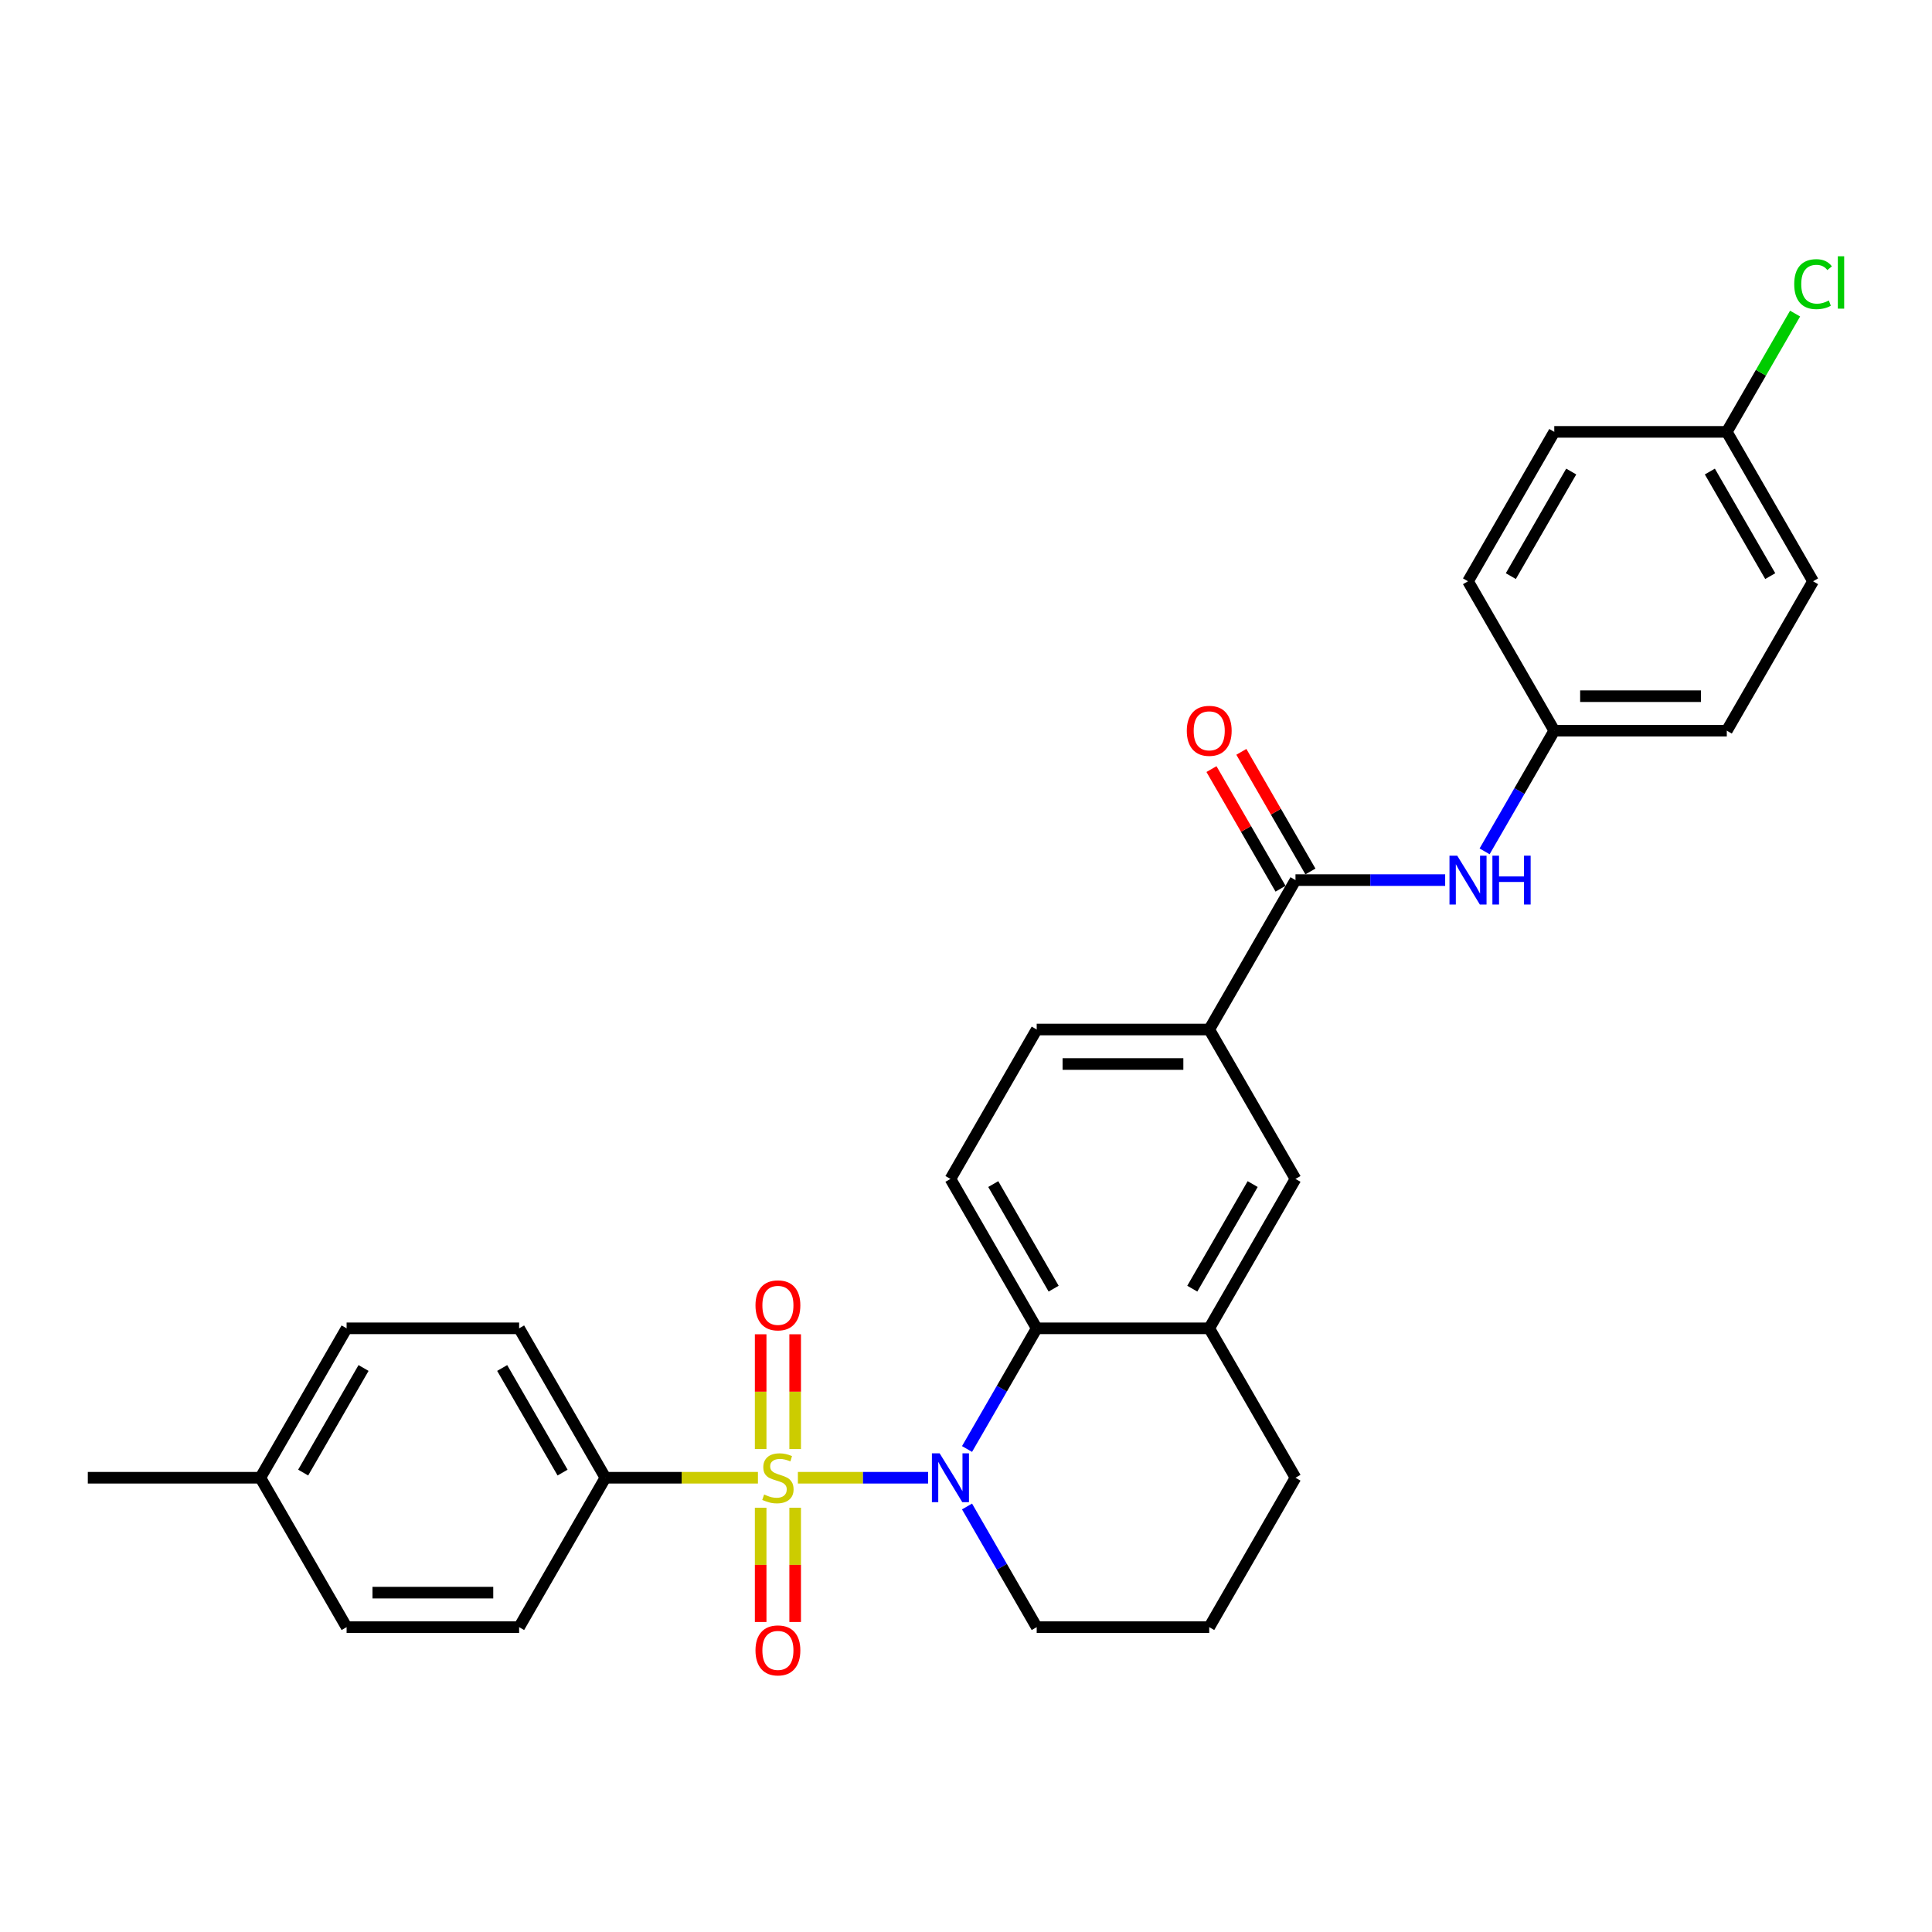 <?xml version='1.0' encoding='iso-8859-1'?>
<svg version='1.1' baseProfile='full'
              xmlns='http://www.w3.org/2000/svg'
                      xmlns:rdkit='http://www.rdkit.org/xml'
                      xmlns:xlink='http://www.w3.org/1999/xlink'
                  xml:space='preserve'
width='1000px' height='1000px' viewBox='0 0 1000 1000'>
<!-- END OF HEADER -->
<rect style='opacity:1.0;fill:#FFFFFF;stroke:none' width='1000' height='1000' x='0' y='0'> </rect>
<path class='bond-0' d='M 412.988,764.876 L 446.684,764.876' style='fill:none;fill-rule:evenodd;stroke:#CCCC00;stroke-width:6px;stroke-linecap:butt;stroke-linejoin:miter;stroke-opacity:1' />
<path class='bond-0' d='M 446.684,764.876 L 480.381,764.876' style='fill:none;fill-rule:evenodd;stroke:#0000FF;stroke-width:6px;stroke-linecap:butt;stroke-linejoin:miter;stroke-opacity:1' />
<path class='bond-4' d='M 392.306,764.876 L 352.828,764.876' style='fill:none;fill-rule:evenodd;stroke:#CCCC00;stroke-width:6px;stroke-linecap:butt;stroke-linejoin:miter;stroke-opacity:1' />
<path class='bond-4' d='M 352.828,764.876 L 313.349,764.876' style='fill:none;fill-rule:evenodd;stroke:#000000;stroke-width:6px;stroke-linecap:butt;stroke-linejoin:miter;stroke-opacity:1' />
<path class='bond-7' d='M 411.577,750.035 L 411.577,720.327' style='fill:none;fill-rule:evenodd;stroke:#CCCC00;stroke-width:6px;stroke-linecap:butt;stroke-linejoin:miter;stroke-opacity:1' />
<path class='bond-7' d='M 411.577,720.327 L 411.577,690.62' style='fill:none;fill-rule:evenodd;stroke:#FF0000;stroke-width:6px;stroke-linecap:butt;stroke-linejoin:miter;stroke-opacity:1' />
<path class='bond-7' d='M 393.717,750.035 L 393.717,720.327' style='fill:none;fill-rule:evenodd;stroke:#CCCC00;stroke-width:6px;stroke-linecap:butt;stroke-linejoin:miter;stroke-opacity:1' />
<path class='bond-7' d='M 393.717,720.327 L 393.717,690.62' style='fill:none;fill-rule:evenodd;stroke:#FF0000;stroke-width:6px;stroke-linecap:butt;stroke-linejoin:miter;stroke-opacity:1' />
<path class='bond-8' d='M 393.717,780.396 L 393.717,809.969' style='fill:none;fill-rule:evenodd;stroke:#CCCC00;stroke-width:6px;stroke-linecap:butt;stroke-linejoin:miter;stroke-opacity:1' />
<path class='bond-8' d='M 393.717,809.969 L 393.717,839.543' style='fill:none;fill-rule:evenodd;stroke:#FF0000;stroke-width:6px;stroke-linecap:butt;stroke-linejoin:miter;stroke-opacity:1' />
<path class='bond-8' d='M 411.577,780.396 L 411.577,809.969' style='fill:none;fill-rule:evenodd;stroke:#CCCC00;stroke-width:6px;stroke-linecap:butt;stroke-linejoin:miter;stroke-opacity:1' />
<path class='bond-8' d='M 411.577,809.969 L 411.577,839.543' style='fill:none;fill-rule:evenodd;stroke:#FF0000;stroke-width:6px;stroke-linecap:butt;stroke-linejoin:miter;stroke-opacity:1' />
<path class='bond-1' d='M 500.535,749.999 L 518.564,718.771' style='fill:none;fill-rule:evenodd;stroke:#0000FF;stroke-width:6px;stroke-linecap:butt;stroke-linejoin:miter;stroke-opacity:1' />
<path class='bond-1' d='M 518.564,718.771 L 536.594,687.542' style='fill:none;fill-rule:evenodd;stroke:#000000;stroke-width:6px;stroke-linecap:butt;stroke-linejoin:miter;stroke-opacity:1' />
<path class='bond-16' d='M 500.535,779.753 L 518.564,810.982' style='fill:none;fill-rule:evenodd;stroke:#0000FF;stroke-width:6px;stroke-linecap:butt;stroke-linejoin:miter;stroke-opacity:1' />
<path class='bond-16' d='M 518.564,810.982 L 536.594,842.211' style='fill:none;fill-rule:evenodd;stroke:#000000;stroke-width:6px;stroke-linecap:butt;stroke-linejoin:miter;stroke-opacity:1' />
<path class='bond-3' d='M 536.594,687.542 L 625.893,687.542' style='fill:none;fill-rule:evenodd;stroke:#000000;stroke-width:6px;stroke-linecap:butt;stroke-linejoin:miter;stroke-opacity:1' />
<path class='bond-10' d='M 536.594,687.542 L 491.945,610.207' style='fill:none;fill-rule:evenodd;stroke:#000000;stroke-width:6px;stroke-linecap:butt;stroke-linejoin:miter;stroke-opacity:1' />
<path class='bond-10' d='M 545.364,667.012 L 514.11,612.878' style='fill:none;fill-rule:evenodd;stroke:#000000;stroke-width:6px;stroke-linecap:butt;stroke-linejoin:miter;stroke-opacity:1' />
<path class='bond-2' d='M 670.542,455.538 L 625.893,532.873' style='fill:none;fill-rule:evenodd;stroke:#000000;stroke-width:6px;stroke-linecap:butt;stroke-linejoin:miter;stroke-opacity:1' />
<path class='bond-6' d='M 670.542,455.538 L 709.279,455.538' style='fill:none;fill-rule:evenodd;stroke:#000000;stroke-width:6px;stroke-linecap:butt;stroke-linejoin:miter;stroke-opacity:1' />
<path class='bond-6' d='M 709.279,455.538 L 748.017,455.538' style='fill:none;fill-rule:evenodd;stroke:#0000FF;stroke-width:6px;stroke-linecap:butt;stroke-linejoin:miter;stroke-opacity:1' />
<path class='bond-11' d='M 678.275,451.074 L 660.4,420.113' style='fill:none;fill-rule:evenodd;stroke:#000000;stroke-width:6px;stroke-linecap:butt;stroke-linejoin:miter;stroke-opacity:1' />
<path class='bond-11' d='M 660.4,420.113 L 642.525,389.152' style='fill:none;fill-rule:evenodd;stroke:#FF0000;stroke-width:6px;stroke-linecap:butt;stroke-linejoin:miter;stroke-opacity:1' />
<path class='bond-11' d='M 662.808,460.003 L 644.933,429.043' style='fill:none;fill-rule:evenodd;stroke:#000000;stroke-width:6px;stroke-linecap:butt;stroke-linejoin:miter;stroke-opacity:1' />
<path class='bond-11' d='M 644.933,429.043 L 627.058,398.082' style='fill:none;fill-rule:evenodd;stroke:#FF0000;stroke-width:6px;stroke-linecap:butt;stroke-linejoin:miter;stroke-opacity:1' />
<path class='bond-9' d='M 625.893,687.542 L 670.542,610.207' style='fill:none;fill-rule:evenodd;stroke:#000000;stroke-width:6px;stroke-linecap:butt;stroke-linejoin:miter;stroke-opacity:1' />
<path class='bond-9' d='M 617.123,667.012 L 648.377,612.878' style='fill:none;fill-rule:evenodd;stroke:#000000;stroke-width:6px;stroke-linecap:butt;stroke-linejoin:miter;stroke-opacity:1' />
<path class='bond-30' d='M 625.893,687.542 L 670.542,764.876' style='fill:none;fill-rule:evenodd;stroke:#000000;stroke-width:6px;stroke-linecap:butt;stroke-linejoin:miter;stroke-opacity:1' />
<path class='bond-13' d='M 313.349,764.876 L 268.7,687.542' style='fill:none;fill-rule:evenodd;stroke:#000000;stroke-width:6px;stroke-linecap:butt;stroke-linejoin:miter;stroke-opacity:1' />
<path class='bond-13' d='M 291.185,762.206 L 259.93,708.072' style='fill:none;fill-rule:evenodd;stroke:#000000;stroke-width:6px;stroke-linecap:butt;stroke-linejoin:miter;stroke-opacity:1' />
<path class='bond-14' d='M 313.349,764.876 L 268.7,842.211' style='fill:none;fill-rule:evenodd;stroke:#000000;stroke-width:6px;stroke-linecap:butt;stroke-linejoin:miter;stroke-opacity:1' />
<path class='bond-5' d='M 625.893,532.873 L 536.594,532.873' style='fill:none;fill-rule:evenodd;stroke:#000000;stroke-width:6px;stroke-linecap:butt;stroke-linejoin:miter;stroke-opacity:1' />
<path class='bond-5' d='M 612.498,550.733 L 549.989,550.733' style='fill:none;fill-rule:evenodd;stroke:#000000;stroke-width:6px;stroke-linecap:butt;stroke-linejoin:miter;stroke-opacity:1' />
<path class='bond-31' d='M 625.893,532.873 L 670.542,610.207' style='fill:none;fill-rule:evenodd;stroke:#000000;stroke-width:6px;stroke-linecap:butt;stroke-linejoin:miter;stroke-opacity:1' />
<path class='bond-15' d='M 768.429,440.661 L 786.459,409.433' style='fill:none;fill-rule:evenodd;stroke:#0000FF;stroke-width:6px;stroke-linecap:butt;stroke-linejoin:miter;stroke-opacity:1' />
<path class='bond-15' d='M 786.459,409.433 L 804.489,378.204' style='fill:none;fill-rule:evenodd;stroke:#000000;stroke-width:6px;stroke-linecap:butt;stroke-linejoin:miter;stroke-opacity:1' />
<path class='bond-12' d='M 491.945,610.207 L 536.594,532.873' style='fill:none;fill-rule:evenodd;stroke:#000000;stroke-width:6px;stroke-linecap:butt;stroke-linejoin:miter;stroke-opacity:1' />
<path class='bond-19' d='M 268.7,687.542 L 179.402,687.542' style='fill:none;fill-rule:evenodd;stroke:#000000;stroke-width:6px;stroke-linecap:butt;stroke-linejoin:miter;stroke-opacity:1' />
<path class='bond-18' d='M 268.7,842.211 L 179.402,842.211' style='fill:none;fill-rule:evenodd;stroke:#000000;stroke-width:6px;stroke-linecap:butt;stroke-linejoin:miter;stroke-opacity:1' />
<path class='bond-18' d='M 255.305,824.351 L 192.796,824.351' style='fill:none;fill-rule:evenodd;stroke:#000000;stroke-width:6px;stroke-linecap:butt;stroke-linejoin:miter;stroke-opacity:1' />
<path class='bond-22' d='M 804.489,378.204 L 759.84,300.87' style='fill:none;fill-rule:evenodd;stroke:#000000;stroke-width:6px;stroke-linecap:butt;stroke-linejoin:miter;stroke-opacity:1' />
<path class='bond-23' d='M 804.489,378.204 L 893.787,378.204' style='fill:none;fill-rule:evenodd;stroke:#000000;stroke-width:6px;stroke-linecap:butt;stroke-linejoin:miter;stroke-opacity:1' />
<path class='bond-23' d='M 817.884,360.344 L 880.392,360.344' style='fill:none;fill-rule:evenodd;stroke:#000000;stroke-width:6px;stroke-linecap:butt;stroke-linejoin:miter;stroke-opacity:1' />
<path class='bond-27' d='M 536.594,842.211 L 625.893,842.211' style='fill:none;fill-rule:evenodd;stroke:#000000;stroke-width:6px;stroke-linecap:butt;stroke-linejoin:miter;stroke-opacity:1' />
<path class='bond-17' d='M 893.787,223.535 L 938.436,300.87' style='fill:none;fill-rule:evenodd;stroke:#000000;stroke-width:6px;stroke-linecap:butt;stroke-linejoin:miter;stroke-opacity:1' />
<path class='bond-17' d='M 885.017,244.065 L 916.272,298.199' style='fill:none;fill-rule:evenodd;stroke:#000000;stroke-width:6px;stroke-linecap:butt;stroke-linejoin:miter;stroke-opacity:1' />
<path class='bond-21' d='M 893.787,223.535 L 911.461,192.923' style='fill:none;fill-rule:evenodd;stroke:#000000;stroke-width:6px;stroke-linecap:butt;stroke-linejoin:miter;stroke-opacity:1' />
<path class='bond-21' d='M 911.461,192.923 L 929.135,162.31' style='fill:none;fill-rule:evenodd;stroke:#00CC00;stroke-width:6px;stroke-linecap:butt;stroke-linejoin:miter;stroke-opacity:1' />
<path class='bond-32' d='M 893.787,223.535 L 804.489,223.535' style='fill:none;fill-rule:evenodd;stroke:#000000;stroke-width:6px;stroke-linecap:butt;stroke-linejoin:miter;stroke-opacity:1' />
<path class='bond-20' d='M 179.402,842.211 L 134.753,764.876' style='fill:none;fill-rule:evenodd;stroke:#000000;stroke-width:6px;stroke-linecap:butt;stroke-linejoin:miter;stroke-opacity:1' />
<path class='bond-29' d='M 179.402,687.542 L 134.753,764.876' style='fill:none;fill-rule:evenodd;stroke:#000000;stroke-width:6px;stroke-linecap:butt;stroke-linejoin:miter;stroke-opacity:1' />
<path class='bond-29' d='M 188.171,708.072 L 156.917,762.206' style='fill:none;fill-rule:evenodd;stroke:#000000;stroke-width:6px;stroke-linecap:butt;stroke-linejoin:miter;stroke-opacity:1' />
<path class='bond-28' d='M 134.753,764.876 L 45.455,764.876' style='fill:none;fill-rule:evenodd;stroke:#000000;stroke-width:6px;stroke-linecap:butt;stroke-linejoin:miter;stroke-opacity:1' />
<path class='bond-25' d='M 759.84,300.87 L 804.489,223.535' style='fill:none;fill-rule:evenodd;stroke:#000000;stroke-width:6px;stroke-linecap:butt;stroke-linejoin:miter;stroke-opacity:1' />
<path class='bond-25' d='M 782.004,298.199 L 813.258,244.065' style='fill:none;fill-rule:evenodd;stroke:#000000;stroke-width:6px;stroke-linecap:butt;stroke-linejoin:miter;stroke-opacity:1' />
<path class='bond-24' d='M 893.787,378.204 L 938.436,300.87' style='fill:none;fill-rule:evenodd;stroke:#000000;stroke-width:6px;stroke-linecap:butt;stroke-linejoin:miter;stroke-opacity:1' />
<path class='bond-26' d='M 670.542,764.876 L 625.893,842.211' style='fill:none;fill-rule:evenodd;stroke:#000000;stroke-width:6px;stroke-linecap:butt;stroke-linejoin:miter;stroke-opacity:1' />
<path  class='atom-0' d='M 395.503 773.556
Q 395.789 773.663, 396.968 774.163
Q 398.147 774.663, 399.432 774.985
Q 400.754 775.271, 402.04 775.271
Q 404.433 775.271, 405.826 774.128
Q 407.219 772.949, 407.219 770.913
Q 407.219 769.52, 406.505 768.663
Q 405.826 767.805, 404.755 767.341
Q 403.683 766.877, 401.897 766.341
Q 399.647 765.662, 398.289 765.019
Q 396.968 764.376, 396.003 763.019
Q 395.075 761.662, 395.075 759.376
Q 395.075 756.197, 397.218 754.232
Q 399.397 752.267, 403.683 752.267
Q 406.612 752.267, 409.934 753.66
L 409.112 756.411
Q 406.076 755.161, 403.79 755.161
Q 401.326 755.161, 399.968 756.197
Q 398.611 757.197, 398.647 758.947
Q 398.647 760.304, 399.325 761.126
Q 400.04 761.947, 401.04 762.412
Q 402.076 762.876, 403.79 763.412
Q 406.076 764.126, 407.434 764.841
Q 408.791 765.555, 409.755 767.019
Q 410.755 768.448, 410.755 770.913
Q 410.755 774.413, 408.398 776.306
Q 406.076 778.164, 402.183 778.164
Q 399.932 778.164, 398.218 777.664
Q 396.539 777.199, 394.539 776.378
L 395.503 773.556
' fill='#CCCC00'/>
<path  class='atom-1' d='M 486.355 752.232
L 494.642 765.626
Q 495.464 766.948, 496.785 769.341
Q 498.107 771.734, 498.178 771.877
L 498.178 752.232
L 501.536 752.232
L 501.536 777.521
L 498.071 777.521
L 489.177 762.876
Q 488.141 761.162, 487.034 759.197
Q 485.962 757.232, 485.641 756.625
L 485.641 777.521
L 482.355 777.521
L 482.355 752.232
L 486.355 752.232
' fill='#0000FF'/>
<path  class='atom-7' d='M 754.25 442.894
L 762.537 456.289
Q 763.358 457.61, 764.68 460.003
Q 766.001 462.397, 766.073 462.539
L 766.073 442.894
L 769.43 442.894
L 769.43 468.183
L 765.966 468.183
L 757.072 453.538
Q 756.036 451.824, 754.928 449.859
Q 753.857 447.895, 753.535 447.287
L 753.535 468.183
L 750.249 468.183
L 750.249 442.894
L 754.25 442.894
' fill='#0000FF'/>
<path  class='atom-7' d='M 772.467 442.894
L 775.896 442.894
L 775.896 453.645
L 788.826 453.645
L 788.826 442.894
L 792.255 442.894
L 792.255 468.183
L 788.826 468.183
L 788.826 456.503
L 775.896 456.503
L 775.896 468.183
L 772.467 468.183
L 772.467 442.894
' fill='#0000FF'/>
<path  class='atom-8' d='M 391.038 675.65
Q 391.038 669.577, 394.039 666.184
Q 397.039 662.791, 402.647 662.791
Q 408.255 662.791, 411.255 666.184
Q 414.256 669.577, 414.256 675.65
Q 414.256 681.793, 411.22 685.294
Q 408.184 688.759, 402.647 688.759
Q 397.075 688.759, 394.039 685.294
Q 391.038 681.829, 391.038 675.65
M 402.647 685.901
Q 406.505 685.901, 408.577 683.329
Q 410.684 680.722, 410.684 675.65
Q 410.684 670.685, 408.577 668.184
Q 406.505 665.648, 402.647 665.648
Q 398.789 665.648, 396.682 668.149
Q 394.61 670.649, 394.61 675.65
Q 394.61 680.757, 396.682 683.329
Q 398.789 685.901, 402.647 685.901
' fill='#FF0000'/>
<path  class='atom-9' d='M 391.038 854.246
Q 391.038 848.174, 394.039 844.78
Q 397.039 841.387, 402.647 841.387
Q 408.255 841.387, 411.255 844.78
Q 414.256 848.174, 414.256 854.246
Q 414.256 860.39, 411.22 863.89
Q 408.184 867.355, 402.647 867.355
Q 397.075 867.355, 394.039 863.89
Q 391.038 860.425, 391.038 854.246
M 402.647 864.497
Q 406.505 864.497, 408.577 861.926
Q 410.684 859.318, 410.684 854.246
Q 410.684 849.281, 408.577 846.781
Q 406.505 844.245, 402.647 844.245
Q 398.789 844.245, 396.682 846.745
Q 394.61 849.245, 394.61 854.246
Q 394.61 859.354, 396.682 861.926
Q 398.789 864.497, 402.647 864.497
' fill='#FF0000'/>
<path  class='atom-12' d='M 614.284 378.275
Q 614.284 372.203, 617.284 368.81
Q 620.285 365.416, 625.893 365.416
Q 631.5 365.416, 634.501 368.81
Q 637.501 372.203, 637.501 378.275
Q 637.501 384.419, 634.465 387.92
Q 631.429 391.384, 625.893 391.384
Q 620.32 391.384, 617.284 387.92
Q 614.284 384.455, 614.284 378.275
M 625.893 388.527
Q 629.75 388.527, 631.822 385.955
Q 633.929 383.348, 633.929 378.275
Q 633.929 373.31, 631.822 370.81
Q 629.75 368.274, 625.893 368.274
Q 622.035 368.274, 619.927 370.774
Q 617.856 373.275, 617.856 378.275
Q 617.856 383.383, 619.927 385.955
Q 622.035 388.527, 625.893 388.527
' fill='#FF0000'/>
<path  class='atom-22' d='M 928.685 147.076
Q 928.685 140.789, 931.614 137.503
Q 934.578 134.181, 940.186 134.181
Q 945.401 134.181, 948.187 137.86
L 945.83 139.789
Q 943.794 137.11, 940.186 137.11
Q 936.364 137.11, 934.328 139.682
Q 932.328 142.218, 932.328 147.076
Q 932.328 152.076, 934.4 154.648
Q 936.507 157.22, 940.579 157.22
Q 943.365 157.22, 946.616 155.541
L 947.616 158.22
Q 946.294 159.077, 944.294 159.577
Q 942.294 160.078, 940.079 160.078
Q 934.578 160.078, 931.614 156.72
Q 928.685 153.362, 928.685 147.076
' fill='#00CC00'/>
<path  class='atom-22' d='M 951.259 132.645
L 954.545 132.645
L 954.545 159.756
L 951.259 159.756
L 951.259 132.645
' fill='#00CC00'/>
</svg>
